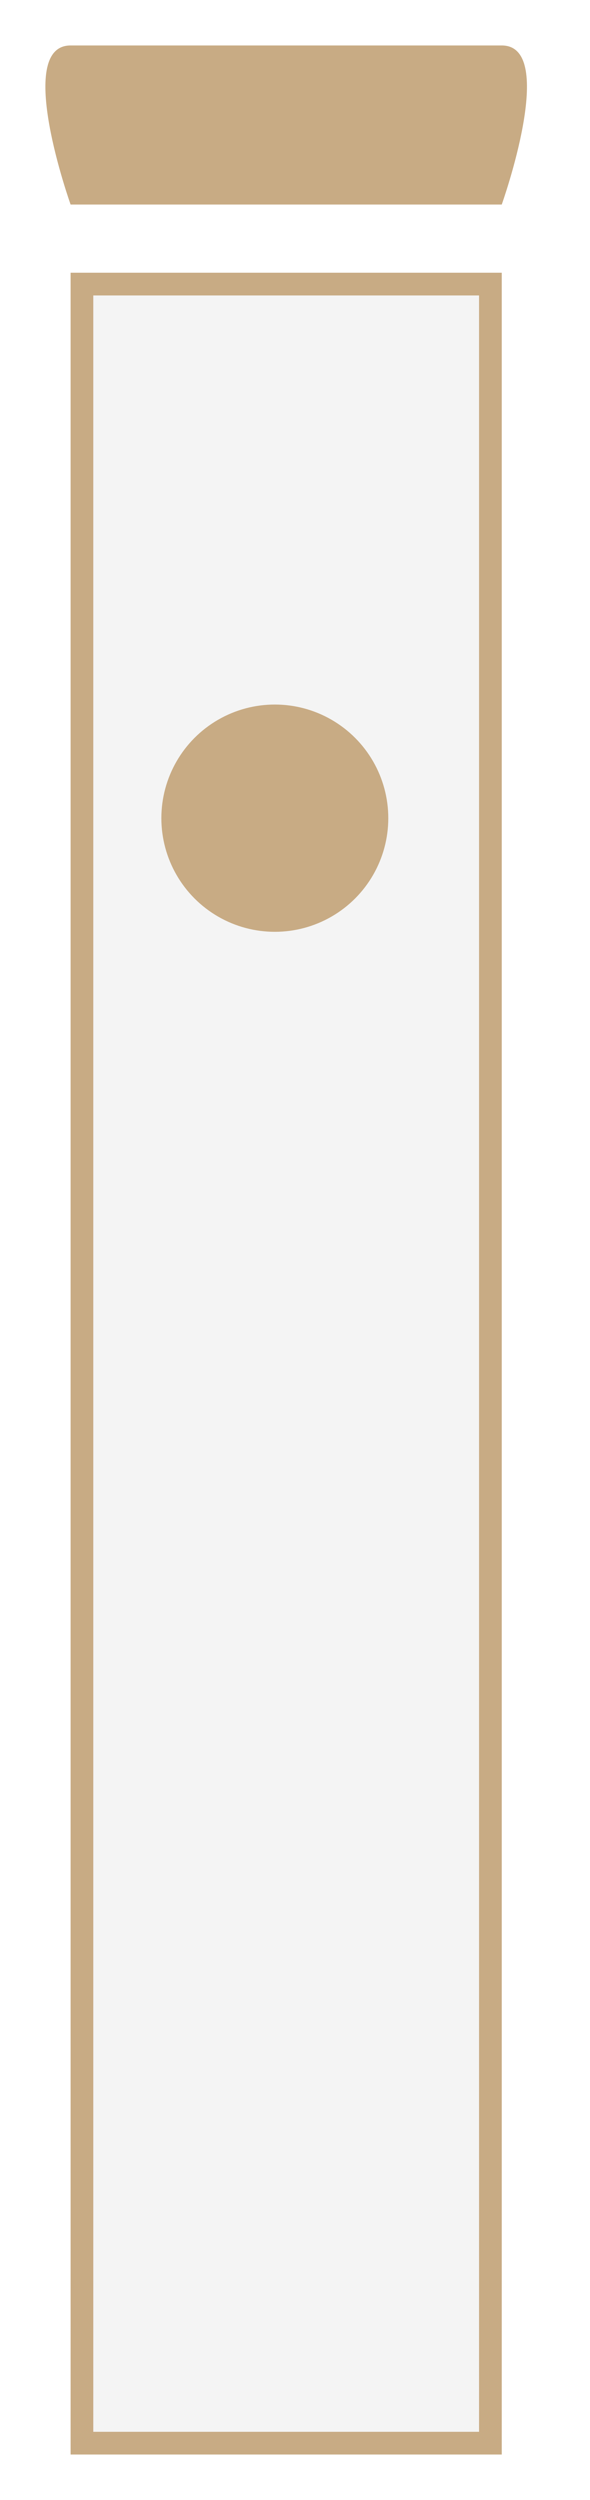 <?xml version="1.0" encoding="UTF-8"?> <svg xmlns="http://www.w3.org/2000/svg" width="26" height="110" viewBox="0 0 26 110" fill="none"> <g filter="url(#filter0_d)"> <rect x="3.611" y="11.5" width="18" height="95" fill="#F4F4F4" stroke="#C8AB84"></rect> <circle cx="12.111" cy="35" r="5" fill="#C8AB84"></circle> <path d="M3.111 1C5.611 1 19.611 1 22.111 1C24.611 1 22.111 8 22.111 8H3.111C3.111 8 0.611 1 3.111 1Z" fill="#C8AB84"></path> </g> <defs> <filter id="filter0_d" x="0" y="0" width="25.222" height="110" filterUnits="userSpaceOnUse" color-interpolation-filters="sRGB"> <feFlood flood-opacity="0" result="BackgroundImageFix"></feFlood> <feColorMatrix in="SourceAlpha" type="matrix" values="0 0 0 0 0 0 0 0 0 0 0 0 0 0 0 0 0 0 127 0"></feColorMatrix> <feOffset dy="1"></feOffset> <feGaussianBlur stdDeviation="1"></feGaussianBlur> <feColorMatrix type="matrix" values="0 0 0 0 0 0 0 0 0 0 0 0 0 0 0 0 0 0 0.25 0"></feColorMatrix> <feBlend mode="normal" in2="BackgroundImageFix" result="effect1_dropShadow"></feBlend> <feBlend mode="normal" in="SourceGraphic" in2="effect1_dropShadow" result="shape"></feBlend> </filter> </defs> </svg> 